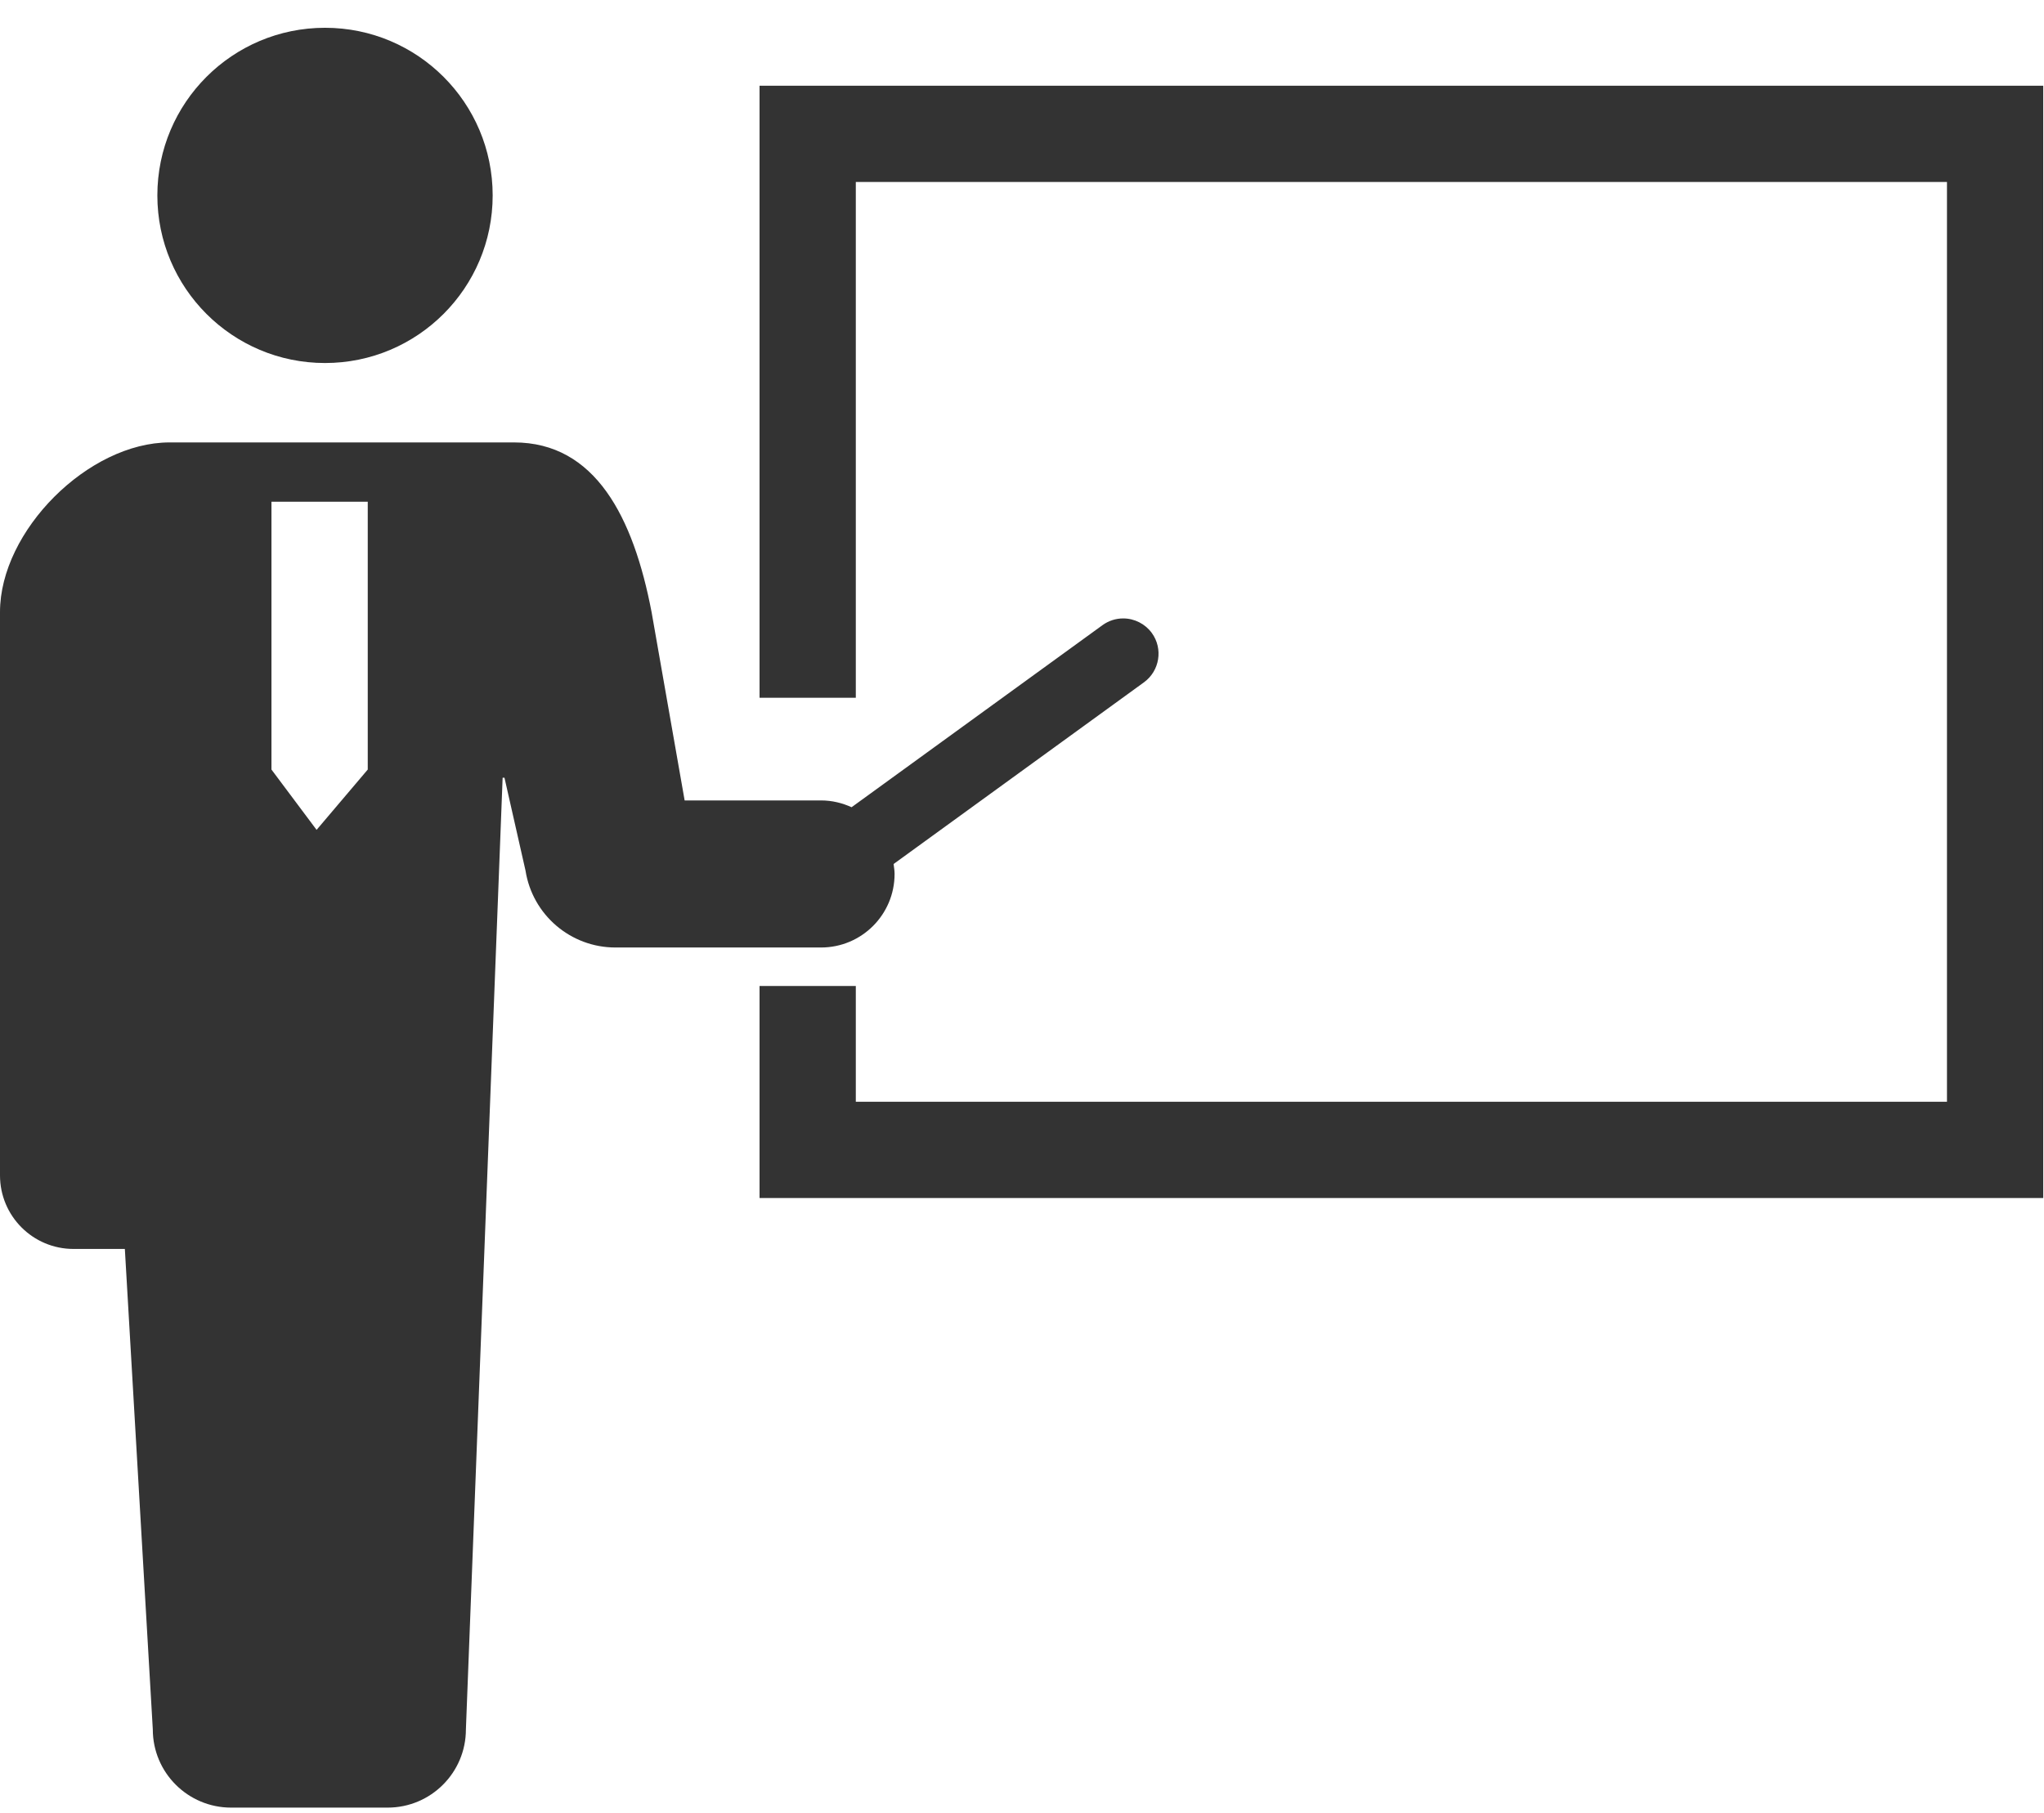 <svg width="62" height="55" viewBox="0 0 62 55" fill="none" xmlns="http://www.w3.org/2000/svg">
<path d="M9.859 11.014C12.668 11.014 14.944 8.736 14.944 5.929C14.944 3.119 12.668 0.843 9.859 0.843C7.049 0.843 4.773 3.119 4.773 5.929C4.773 8.736 7.049 11.014 9.859 11.014Z" fill="#333333"/>
<path d="M27.135 26.516C27.135 26.413 27.118 26.314 27.105 26.214L34.7 20.701C35.177 20.354 35.285 19.683 34.938 19.205C34.736 18.928 34.412 18.763 34.07 18.763C33.843 18.763 33.626 18.834 33.442 18.967L25.831 24.491C25.547 24.362 25.236 24.285 24.905 24.285H20.767L19.764 18.569C19.212 15.687 18.055 13.423 15.591 13.423H5.145C2.681 13.423 0 16.104 0 18.569V35.661C0 36.894 0.998 37.893 2.23 37.893C2.837 37.893 2.23 37.893 3.787 37.893L4.635 52.47C4.635 53.781 5.699 54.843 7.01 54.843C7.993 54.843 10.448 54.843 11.758 54.843C13.069 54.843 14.132 53.781 14.132 52.47L15.246 23.596H15.302L15.94 26.413C16.151 27.756 17.307 28.747 18.667 28.747H24.905C26.137 28.747 27.135 27.748 27.135 26.516ZM8.234 23.348V15.223H11.155V23.348L9.603 25.178L8.234 23.348Z" fill="#333333"/>
<path d="M23.039 2.601V21.17H25.959V5.521H59.057V33.427H25.959V29.915H23.039V36.348H61.977V2.601H23.039Z" fill="#333333"/>
</svg>
